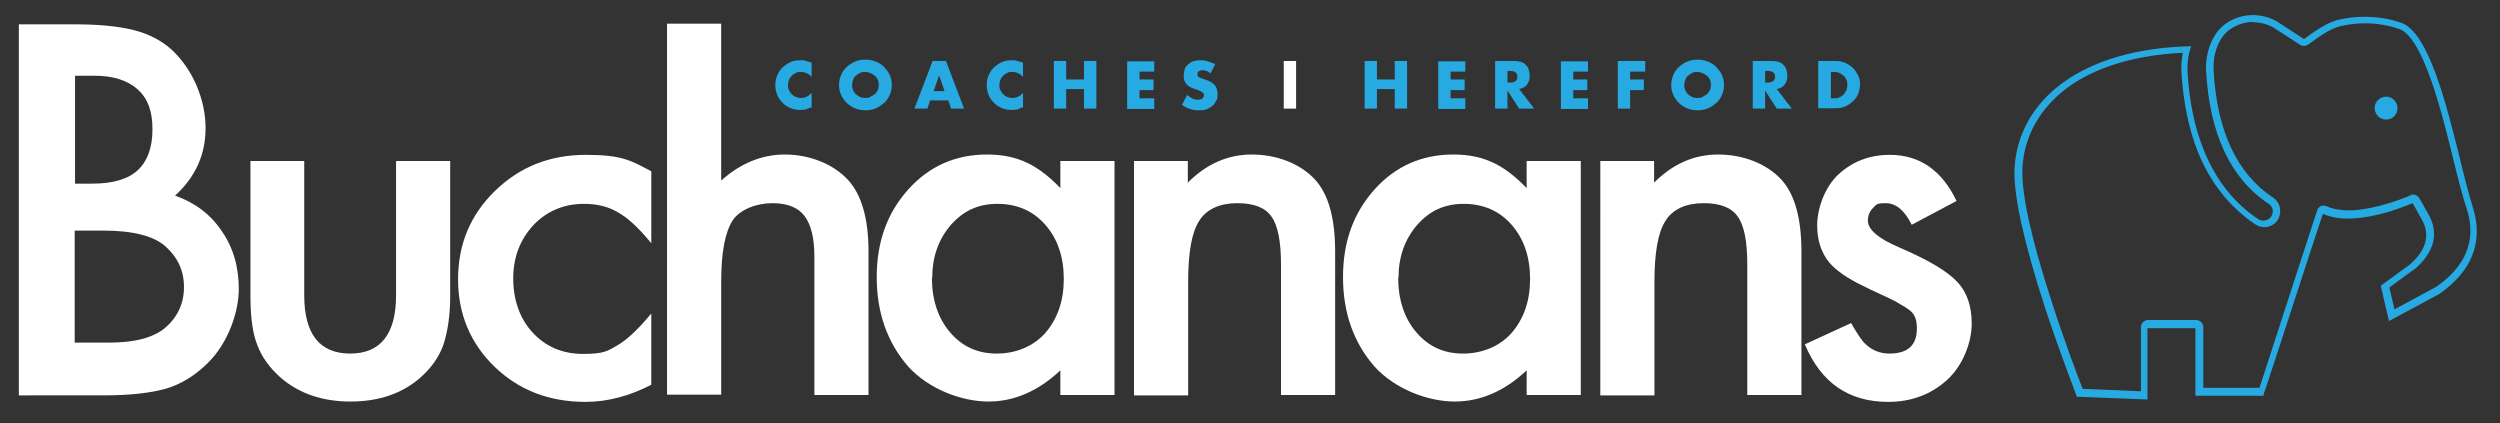 <?xml version="1.0" encoding="UTF-8"?>
<svg id="Layer_1" xmlns="http://www.w3.org/2000/svg" version="1.1" viewBox="0 0 729.7 123.5">
  <rect x="0" y="0" width="729.7" height="123.5" fill="#333333" stroke="none"/>
  <!-- Generator: Adobe Illustrator 29.7.1, SVG Export Plug-In . SVG Version: 2.1.1 Build 8)  -->
  <defs>
    <style>
      .st0 {
        fill: #fff;
      }

      .st1 {
        fill: #27aae1;
      }
    </style>
  </defs>
  <g>
    <path class="st0" d="M5.5,115.3V7.1h16.3c7.2,0,13,.6,17.3,1.7,4.3,1.1,8,3,11,5.7,3,2.8,5.4,6.2,7.2,10.3,1.8,4.2,2.7,8.4,2.7,12.6,0,7.8-3,14.3-8.9,19.7,5.7,2,10.3,5.4,13.6,10.3,3.4,4.9,5,10.5,5,17s-3,15.6-9,21.5c-3.6,3.6-7.6,6.1-12.1,7.5-4.9,1.4-11.1,2-18.4,2H5.5ZM21.8,53.6h5.1c6.1,0,10.5-1.3,13.4-4,2.8-2.7,4.2-6.6,4.2-11.9s-1.4-9-4.3-11.6c-2.9-2.6-7.1-4-12.6-4h-5.7v31.5ZM21.8,100h10.1c7.4,0,12.8-1.4,16.3-4.3,3.6-3.1,5.5-7.1,5.5-11.9s-1.8-8.6-5.3-11.8c-3.4-3.1-9.5-4.7-18.3-4.7h-8.3v32.7Z"/>
    <path class="st0" d="M88.8,47v39.2c0,11.3,4.5,17,13.4,17s13.4-5.7,13.4-17v-39.2h15.8v39.5c0,5.5-.7,10.2-2,14.2-1.3,3.6-3.6,6.8-6.8,9.6-5.3,4.6-12.1,6.9-20.3,6.9s-14.9-2.3-20.3-6.9c-3.3-2.9-5.6-6.1-6.9-9.6-1.3-3.2-2-7.9-2-14.2v-39.5h15.8Z"/>
    <path class="st0" d="M190.1,50v21c-3.6-4.4-6.8-7.4-9.7-9-2.8-1.7-6.1-2.5-9.9-2.5-5.9,0-10.9,2.1-14.8,6.2-3.9,4.2-5.9,9.4-5.9,15.6s1.9,11.7,5.7,15.8c3.8,4.1,8.7,6.2,14.7,6.2s7.1-.8,10-2.5c2.8-1.6,6.1-4.7,9.9-9.3v20.8c-6.4,3.3-12.8,5-19.2,5-10.6,0-19.4-3.4-26.5-10.2-7.1-6.9-10.7-15.4-10.7-25.6s3.6-18.8,10.8-25.8c7.2-7,16-10.5,26.5-10.5s13.1,1.6,19.1,4.8Z"/>
    <path class="st0" d="M194.7,6.9h15.8v45.8c5.6-5,11.8-7.6,18.6-7.6s13.9,2.5,18.5,7.5c3.9,4.3,5.9,11.3,5.9,20.8v41.9h-15.8v-40.4c0-5.5-1-9.4-2.9-11.9-1.9-2.5-5.1-3.7-9.4-3.7s-9.4,1.7-11.6,5.1c-2.2,3.5-3.3,9.4-3.3,17.8v33h-15.8V6.9Z"/>
    <path class="st0" d="M309.5,47h15.8v68.3h-15.8v-7.2c-6.5,6.1-13.5,9.1-21,9.1s-17.2-3.4-23.4-10.2c-6.1-7-9.2-15.7-9.2-26.1s3.1-18.8,9.2-25.6c6.1-6.8,13.8-10.2,23-10.2s15.1,3.3,21.4,9.8v-7.9ZM272,81c0,6.5,1.8,11.9,5.3,16,3.6,4.2,8.1,6.2,13.6,6.2s10.6-2,14.2-6c3.6-4.2,5.4-9.4,5.4-15.8s-1.8-11.7-5.4-15.8c-3.6-4.1-8.3-6.1-14-6.1s-10,2.1-13.6,6.2c-3.6,4.2-5.4,9.3-5.4,15.4Z"/>
    <path class="st0" d="M330.9,47h15.8v6.3c5.5-5.5,11.7-8.2,18.7-8.2s14.1,2.5,18.6,7.5c3.8,4.3,5.7,11.2,5.7,20.8v41.9h-15.8v-38.1c0-6.7-.9-11.4-2.8-14-1.8-2.6-5.1-3.9-10-3.9s-9,1.7-11.1,5.2c-2.2,3.4-3.2,9.4-3.2,17.9v33h-15.8V47Z"/>
    <path class="st0" d="M445.6,47h15.8v68.3h-15.8v-7.2c-6.5,6.1-13.5,9.1-21,9.1s-17.2-3.4-23.4-10.2c-6.1-7-9.2-15.7-9.2-26.1s3.1-18.8,9.2-25.6c6.1-6.8,13.8-10.2,23-10.2s15.1,3.3,21.4,9.8v-7.9ZM408.1,81c0,6.5,1.8,11.9,5.3,16,3.6,4.2,8.1,6.2,13.6,6.2s10.6-2,14.2-6c3.6-4.2,5.4-9.4,5.4-15.8s-1.8-11.7-5.4-15.8c-3.6-4.1-8.3-6.1-14-6.1s-10,2.1-13.6,6.2c-3.6,4.2-5.4,9.3-5.4,15.4Z"/>
    <path class="st0" d="M467,47h15.8v6.3c5.5-5.5,11.7-8.2,18.7-8.2s14.1,2.5,18.6,7.5c3.8,4.3,5.7,11.2,5.7,20.8v41.9h-15.8v-38.1c0-6.7-.9-11.4-2.8-14-1.8-2.6-5.1-3.9-10-3.9s-9,1.7-11.1,5.2c-2.2,3.4-3.2,9.4-3.2,17.9v33h-15.8V47Z"/>
    <path class="st0" d="M571,58.7l-13,6.9c-2.1-4.2-4.6-6.3-7.6-6.3s-2.7.5-3.7,1.4c-1,1-1.5,2.2-1.5,3.7,0,2.6,3,5.2,9.1,7.8,8.4,3.6,14,6.9,16.9,10,2.9,3,4.3,7.1,4.3,12.3s-2.4,12.1-7.3,16.5c-4.7,4.2-10.4,6.3-17.1,6.3-11.5,0-19.6-5.6-24.3-16.8l13.5-6.2c1.9,3.3,3.3,5.4,4.3,6.2,1.9,1.8,4.2,2.7,6.9,2.7,5.3,0,8-2.4,8-7.3s-2.1-5.4-6.2-7.9c-1.6-.8-3.2-1.6-4.8-2.3-1.6-.7-3.2-1.5-4.8-2.3-4.6-2.2-7.8-4.5-9.7-6.7-2.4-2.9-3.6-6.5-3.6-11s2-10.8,6.1-14.7c4.2-3.9,9.2-5.8,15.1-5.8,8.7,0,15.2,4.5,19.5,13.5Z"/>
  </g>
  <g>
    <path class="st1" d="M236.9,22.5c-.8-1-1.9-1.5-3.1-1.5s-1,0-1.5.3c-.5.2-.9.5-1.2.8-.3.3-.6.7-.8,1.2-.2.5-.3,1-.3,1.5s0,1.1.3,1.5c.2.5.5.9.8,1.2.3.3.7.6,1.2.8.5.2.9.3,1.5.3,1.2,0,2.2-.5,3.1-1.5v4.3h-.4c-.6.3-1.1.5-1.5.6-.5,0-1,.1-1.4.1-1,0-1.9-.2-2.8-.5-.9-.4-1.7-.9-2.3-1.5-.7-.7-1.2-1.4-1.6-2.3-.4-.9-.6-1.9-.6-3s.2-2,.6-2.9c.4-.9.9-1.7,1.6-2.3.7-.6,1.4-1.1,2.3-1.5.9-.4,1.8-.5,2.8-.5s1.1,0,1.6.2c.5.1,1.1.3,1.7.5v4.3Z"/>
    <path class="st1" d="M244.9,24.8c0-1,.2-2,.6-2.9.4-.9.9-1.7,1.6-2.3.7-.7,1.5-1.2,2.4-1.6.9-.4,2-.6,3.1-.6s2.1.2,3.1.6c.9.4,1.8.9,2.4,1.6s1.2,1.4,1.6,2.3.6,1.8.6,2.9-.2,2-.6,2.9-.9,1.7-1.6,2.3-1.5,1.2-2.4,1.6c-.9.4-2,.6-3.1.6s-2.2-.2-3.1-.6c-.9-.4-1.7-.9-2.4-1.6-.7-.7-1.2-1.4-1.6-2.3-.4-.9-.6-1.8-.6-2.9ZM248.7,24.8c0,.6.1,1.1.3,1.5.2.5.5.9.8,1.2.4.3.8.6,1.2.8s1,.3,1.5.3,1,0,1.5-.3.9-.5,1.3-.8c.4-.3.6-.7.9-1.2.2-.5.3-1,.3-1.5s-.1-1.1-.3-1.5c-.2-.5-.5-.9-.9-1.2-.4-.3-.8-.6-1.3-.8s-1-.3-1.5-.3-1,0-1.5.3-.9.5-1.2.8c-.4.3-.6.7-.8,1.2-.2.5-.3,1-.3,1.5Z"/>
    <path class="st1" d="M276.7,29.3h-5.2l-.8,2.4h-3.8l5.3-13.9h3.9l5.3,13.9h-3.8l-.8-2.4ZM275.7,26.6l-1.6-4.6-1.6,4.6h3.2Z"/>
    <path class="st1" d="M298.6,22.5c-.8-1-1.9-1.5-3.1-1.5s-1,0-1.5.3c-.5.2-.9.5-1.2.8-.3.3-.6.7-.8,1.2-.2.5-.3,1-.3,1.5s0,1.1.3,1.5c.2.5.5.9.8,1.2.3.3.7.6,1.2.8.5.2.9.3,1.5.3,1.2,0,2.2-.5,3.1-1.5v4.3h-.4c-.6.3-1.1.5-1.5.6-.5,0-1,.1-1.4.1-1,0-1.9-.2-2.8-.5-.9-.4-1.7-.9-2.3-1.5-.7-.7-1.2-1.4-1.6-2.3-.4-.9-.6-1.9-.6-3s.2-2,.6-2.9c.4-.9.9-1.7,1.6-2.3.7-.6,1.4-1.1,2.3-1.5.9-.4,1.8-.5,2.8-.5s1.1,0,1.6.2c.5.1,1.1.3,1.7.5v4.3Z"/>
    <path class="st1" d="M311.2,23.2h5.2v-5.4h3.6v13.9h-3.6v-5.7h-5.2v5.7h-3.6v-13.9h3.6v5.4Z"/>
    <path class="st1" d="M336.9,20.9h-4.3v2.3h4.1v3.1h-4.1v2.4h4.3v3.1h-7.9v-13.9h7.9v3.1Z"/>
    <path class="st1" d="M353.3,21.4c-.4-.3-.8-.6-1.2-.7-.4-.2-.8-.2-1.1-.2s-.8.1-1.1.3c-.3.2-.4.5-.4.9s0,.4.2.6.3.3.6.4.5.2.8.3.6.2.9.3c1.2.4,2,.9,2.6,1.6.5.7.8,1.5.8,2.6s-.1,1.4-.4,1.9-.6,1.1-1.1,1.5c-.5.4-1,.7-1.7,1s-1.4.3-2.3.3c-1.8,0-3.4-.5-4.9-1.6l1.5-2.9c.5.5,1.1.8,1.6,1.1.5.2,1,.3,1.6.3s1-.1,1.3-.4c.3-.3.4-.6.4-.9s0-.4-.1-.5-.2-.3-.4-.4c-.2-.1-.4-.2-.7-.4-.3-.1-.6-.2-1-.4-.5-.1-.9-.3-1.4-.5s-.8-.4-1.2-.7c-.3-.3-.6-.7-.8-1.1s-.3-1-.3-1.7.1-1.3.3-1.9.5-1,1-1.4c.4-.4.9-.7,1.5-.9.6-.2,1.3-.3,2-.3s1.4,0,2.2.3,1.5.5,2.2.8l-1.4,2.8Z"/>
    <path class="st0" d="M378.3,17.8v13.9h-3.6v-13.9h3.6Z"/>
    <path class="st1" d="M401.9,23.2h5.2v-5.4h3.6v13.9h-3.6v-5.7h-5.2v5.7h-3.6v-13.9h3.6v5.4Z"/>
    <path class="st1" d="M427.7,20.9h-4.3v2.3h4.1v3.1h-4.1v2.4h4.3v3.1h-7.9v-13.9h7.9v3.1Z"/>
    <path class="st1" d="M447.9,31.7h-4.5l-3.4-5.3v5.3h-3.6v-13.9h5.6c.8,0,1.4.1,2,.3.6.2,1.1.5,1.4.9.4.4.7.8.8,1.4.2.5.3,1.1.3,1.7,0,1.1-.3,1.9-.8,2.6-.5.7-1.3,1.1-2.3,1.3l4.4,5.7ZM440,24.1h.7c.7,0,1.3-.1,1.6-.4.4-.3.6-.7.6-1.3s-.2-1-.6-1.3c-.4-.3-.9-.4-1.6-.4h-.7v3.4Z"/>
    <path class="st1" d="M463.5,20.9h-4.3v2.3h4.1v3.1h-4.1v2.4h4.3v3.1h-7.9v-13.9h7.9v3.1Z"/>
    <path class="st1" d="M480.1,20.9h-4.3v2.3h4v3.1h-4v5.4h-3.6v-13.9h8v3.1Z"/>
    <path class="st1" d="M487.8,24.8c0-1,.2-2,.6-2.9s.9-1.7,1.6-2.3c.7-.7,1.5-1.2,2.4-1.6.9-.4,2-.6,3.1-.6s2.1.2,3.1.6c.9.4,1.8.9,2.4,1.6s1.2,1.4,1.6,2.3c.4.9.6,1.8.6,2.9s-.2,2-.6,2.9c-.4.9-.9,1.7-1.6,2.3s-1.5,1.2-2.4,1.6c-.9.4-2,.6-3.1.6s-2.2-.2-3.1-.6c-.9-.4-1.7-.9-2.4-1.6-.7-.7-1.2-1.4-1.6-2.3s-.6-1.8-.6-2.9ZM491.6,24.8c0,.6.1,1.1.3,1.5.2.5.5.9.8,1.2s.8.6,1.2.8,1,.3,1.5.3,1,0,1.5-.3.9-.5,1.3-.8.6-.7.9-1.2c.2-.5.3-1,.3-1.5s-.1-1.1-.3-1.5c-.2-.5-.5-.9-.9-1.2-.4-.3-.8-.6-1.3-.8s-1-.3-1.5-.3-1,0-1.5.3-.9.5-1.2.8c-.4.3-.6.7-.8,1.2-.2.5-.3,1-.3,1.5Z"/>
    <path class="st1" d="M523.1,31.7h-4.5l-3.4-5.3v5.3h-3.6v-13.9h5.6c.8,0,1.4.1,2,.3.6.2,1.1.5,1.4.9.4.4.7.8.8,1.4.2.5.3,1.1.3,1.7,0,1.1-.3,1.9-.8,2.6-.5.7-1.3,1.1-2.3,1.3l4.4,5.7ZM515.2,24.1h.7c.7,0,1.3-.1,1.6-.4.4-.3.6-.7.6-1.3s-.2-1-.6-1.3c-.4-.3-.9-.4-1.6-.4h-.7v3.4Z"/>
    <path class="st1" d="M530.7,17.8h5.3c.9,0,1.8.2,2.7.6.8.4,1.6.9,2.2,1.5s1.1,1.4,1.5,2.2c.4.8.5,1.7.5,2.6s-.2,1.8-.5,2.6c-.3.8-.8,1.6-1.5,2.2-.6.6-1.3,1.1-2.2,1.5-.8.4-1.7.6-2.7.6h-5.3v-13.9ZM534.4,28.7h.8c.6,0,1.2,0,1.7-.3.5-.2.9-.5,1.2-.8.3-.3.6-.8.8-1.2.2-.5.3-1,.3-1.6s0-1.1-.3-1.5c-.2-.5-.4-.9-.8-1.2s-.8-.6-1.2-.8-1-.3-1.7-.3h-.8v7.8Z"/>
  </g>
  <g>
    <path class="st1" d="M657.6,6.5c2,0,4.1.5,5.9,1.5l7.9,5.1h0c.3.2.7.3,1.1.3.7,0,1.1-.3,2.2-1.1,1.6-1.2,5.3-3.9,8.2-4.6,1.6-.4,4.2-.9,7.5-.9s6.9.6,10,1.7c6.9,2.6,12.3,24.2,15.8,38.5,1.3,5.4,2.6,10.4,3.8,14,1.5,4.5,1.4,8.8-.2,12.7-1.5,3.7-4.5,7.1-8.7,10l-12.2,6.6-1.5-6.4,7.4-5.4c0,0,.1,0,.2-.1,7-6.2,6-11.9,3.9-15.7l-2.7-4.8c-.4-.7-1.1-1.1-1.8-1.1s-.6,0-.8.2c-1.3.6-4.9,2-9.1,3.1-3.3.8-6.3,1.3-8.9,1.3s-4.7-.4-6.5-1.2c-.3-.1-.6-.2-.9-.2s-.6,0-.8.2c-.5.2-1,.7-1.1,1.3-1.8,5.6-13.1,40.2-16.8,51.7h-16.4v-17.7c0-1.1-.9-2.1-2.1-2.1h-14c-1.1,0-2.1.9-2.1,2.1v18.7l-17-.7c-1.2-3-5.1-13.2-8.9-25-6.1-18.6-9-31.9-8.7-39.3.4-9.2,5-17.5,13-23.5,8.2-6.1,19.8-9.6,33.8-10.3-.3,1.8-.5,3.6-.4,5.4.5,9,2.2,17.1,5,24,3.7,8.9,9.3,15.8,16.6,20.7.8.5,1.7.8,2.6.8,1.6,0,3.1-.8,3.9-2.1,1.4-2.2.8-5.1-1.3-6.5-10.6-7-16.5-19.6-17.4-37.4-.2-4.2,1.3-9.6,5.2-12,1.9-1.2,4.1-1.9,6.4-1.9h0M657.6,4.4c-2.6,0-5.2.7-7.5,2.2-4.4,2.8-6.4,8.7-6.2,13.9,1,18.5,7.1,31.6,18.3,39,1.2.8,1.6,2.4.7,3.7-.5.8-1.4,1.2-2.2,1.2s-1-.1-1.5-.4c-7-4.6-12.3-11.3-15.8-19.8-2.8-6.7-4.4-14.6-4.9-23.3-.1-2.2.1-4.3.7-6.3.1-.4.2-.8.4-1.1-15.6.3-28.6,4.1-37.7,10.8-8.6,6.3-13.5,15.3-13.9,25.1-.3,7.7,2.7,21.2,8.8,40.1,4.6,14,9.3,25.9,9.3,26v.3c.1,0,20.7.8,20.7.8v-20.8h14v19.7h19.9v-.4c.3-.5,15.1-46.2,17.3-52.7,2,.9,4.5,1.4,7.3,1.4s5.9-.4,9.4-1.3c4.5-1.1,8.2-2.7,9.5-3.2l2.7,4.8c2.5,4.5,1.3,8.9-3.5,13.1l-8.5,6.2,2.4,10.3,14.7-7.9h0c4.6-3.2,7.8-6.9,9.5-11,1.8-4.4,1.9-9.1.3-14.2-1.1-3.5-2.4-8.5-3.7-13.9-4.1-16.5-9.2-37-17.1-40-3.6-1.3-7.3-1.8-10.7-1.8s-5.7.4-7.9.9c-4.4,1.1-9.7,5.6-9.9,5.6s0,0,0,0l-8-5.2c-2.2-1.2-4.6-1.8-6.9-1.8h0Z"/>
    <path class="st1" d="M696.3,34.9c0,0,.1,0,.2,0,1.8,0,3.2-1.4,3.3-3.2,0-1.8-1.3-3.4-3.2-3.5-1.8,0-3.4,1.3-3.5,3.2,0,1.8,1.3,3.4,3.2,3.5Z"/>
  </g>
</svg>